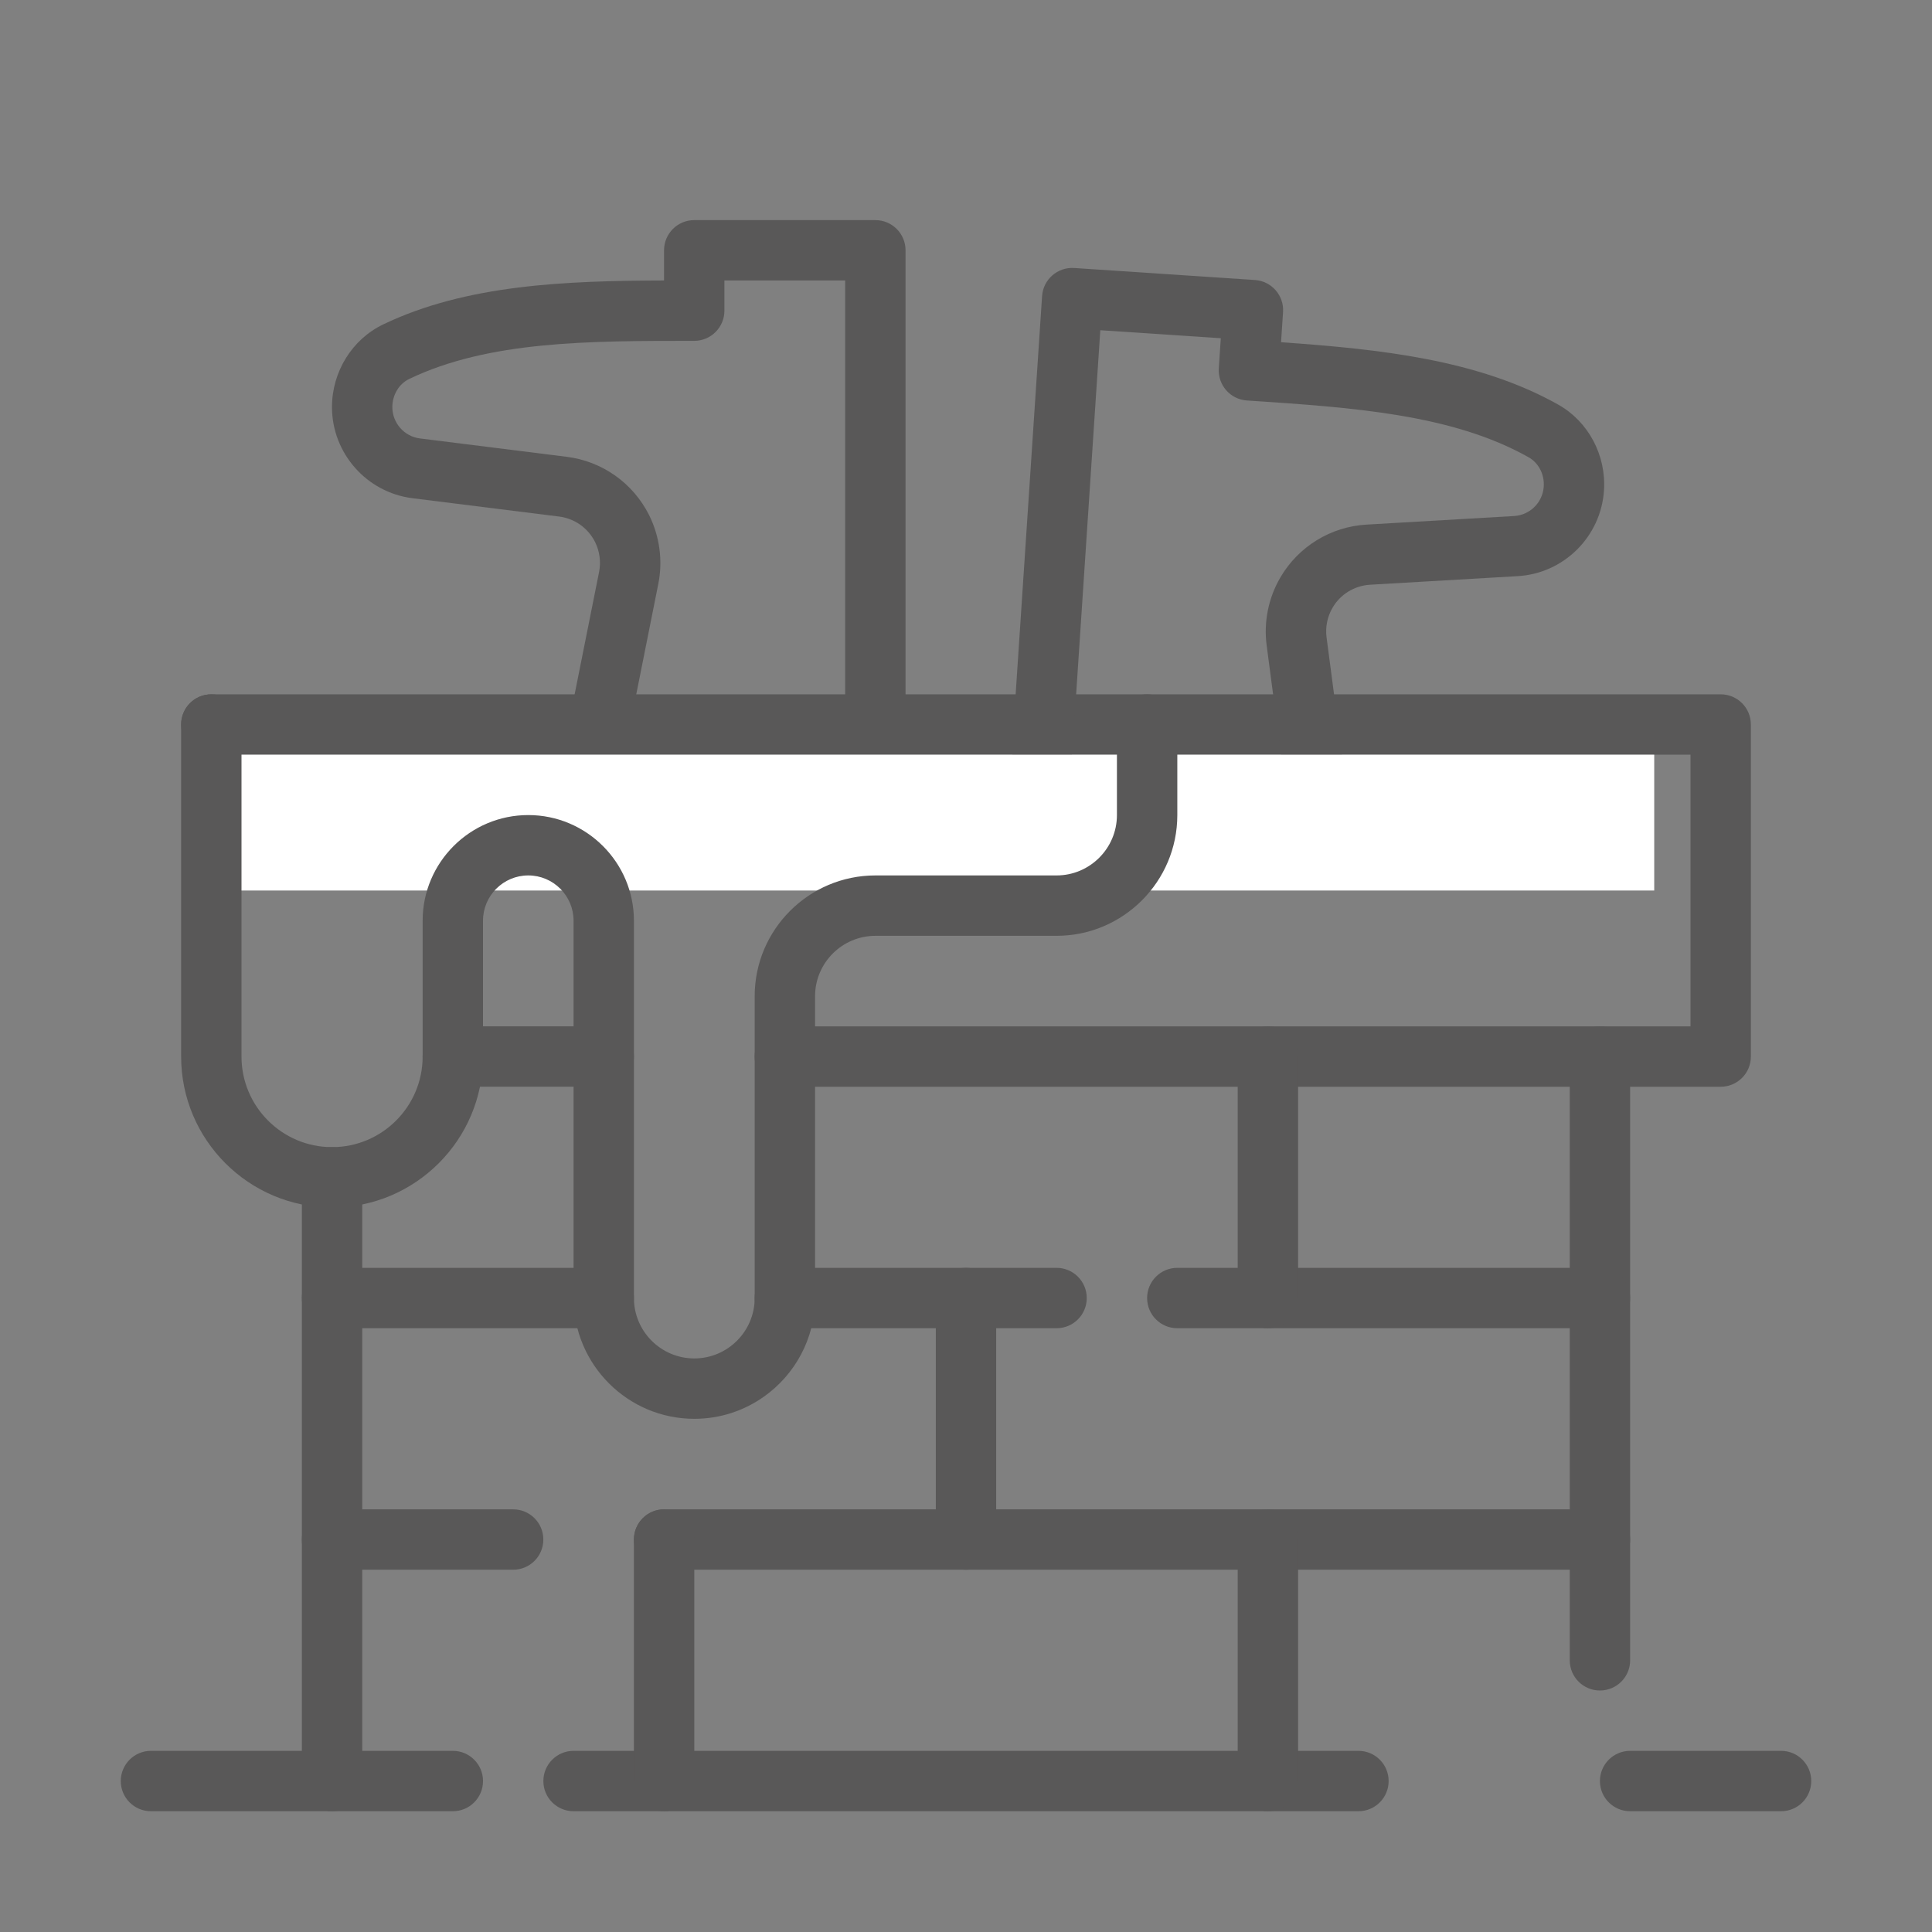 <?xml version="1.0" encoding="UTF-8" standalone="no"?>
<!-- Created with Keyshape -->
<svg xmlns="http://www.w3.org/2000/svg" viewBox="0 0 90 90" text-rendering="geometricPrecision" shape-rendering="geometricPrecision" style="white-space: pre;">
    <rect x="0" y="0" width="90" height="90" fill="#808080" stroke="none"/>
    <style>
@keyframes a0_t { 0% { transform: translate(0px,-1px); animation-timing-function: cubic-bezier(0.42,0,1,1); } 20% { transform: translate(0px,2px); animation-timing-function: cubic-bezier(0,0,0.58,1); } 35% { transform: translate(0px,-1px); } 100% { transform: translate(0px,-1px); } }
@keyframes a1_t { 0% { transform: translate(61.175px,25.203px) rotate(3.798deg) translate(-61.175px,-23.203px); animation-timing-function: cubic-bezier(0.42,0,1,1); } 20% { transform: translate(61.175px,22.203px) rotate(3.798deg) translate(-61.175px,-23.203px); animation-timing-function: cubic-bezier(0,0,0.58,1); } 35% { transform: translate(61.175px,25.203px) rotate(3.798deg) translate(-61.175px,-23.203px); } 100% { transform: translate(61.175px,25.203px) rotate(3.798deg) translate(-61.175px,-23.203px); } }
@keyframes a2_t { 0% { transform: translate(0px,2px); } 23.35% { transform: translate(0px,2px); } 35% { transform: translate(0px,-3px); } 100% { transform: translate(0px,-3px); } }
@keyframes a2_v { 0% { visibility: hidden; animation-timing-function: steps(1); } 23.35% { visibility: visible; animation-timing-function: steps(1); } 35% { visibility: hidden; animation-timing-function: steps(1); } 100% { visibility: hidden; animation-timing-function: steps(1); } }
@keyframes a3_t { 0% { transform: translate(-2px,0px); } 23.35% { transform: translate(-2px,0px); } 35% { transform: translate(4px,0px); } 100% { transform: translate(4px,0px); } }
@keyframes a3_v { 0% { visibility: hidden; animation-timing-function: steps(1); } 23.35% { visibility: visible; animation-timing-function: steps(1); } 35% { visibility: hidden; animation-timing-function: steps(1); } 100% { visibility: hidden; animation-timing-function: steps(1); } }
@keyframes a4_t { 0% { transform: translate(-2px,2px); } 23.35% { transform: translate(-2px,2px); animation-timing-function: cubic-bezier(0.42,0,0.58,1); } 35% { transform: translate(3px,-3px); } 100% { transform: translate(3px,-3px); } }
@keyframes a4_v { 0% { visibility: hidden; animation-timing-function: steps(1); } 23.35% { visibility: visible; animation-timing-function: steps(1); } 35% { visibility: hidden; animation-timing-function: steps(1); } 100% { visibility: hidden; animation-timing-function: steps(1); } }
@keyframes a5_f { 0% { fill: #ffffff; } 100% { fill: #ffffff; } }
    </style>
    <g transform="translate(45,58.359) translate(-39.375,-26.016)">
        <path d="M21.094,84.375L7.031,84.375C6.254,84.375,5.625,83.746,5.625,82.969C5.625,82.192,6.254,81.562,7.031,81.562L21.094,81.562C21.871,81.562,22.5,82.192,22.5,82.969C22.5,83.746,21.871,84.375,21.094,84.375Z" fill="#595858" transform="translate(8.438,50.625) translate(-14.062,-82.969)"/>
        <path d="M63.281,84.375L26.719,84.375C25.942,84.375,25.312,83.746,25.312,82.969C25.312,82.192,25.942,81.562,26.719,81.562L63.281,81.562C64.058,81.562,64.688,82.192,64.688,82.969C64.688,83.746,64.058,84.375,63.281,84.375Z" fill="#595858" transform="translate(39.375,50.625) translate(-45,-82.969)"/>
        <path d="M82.969,84.375L75.938,84.375C75.16,84.375,74.531,83.746,74.531,82.969C74.531,82.192,75.16,81.562,75.938,81.562L82.969,81.562C83.746,81.562,84.375,82.192,84.375,82.969C84.375,83.746,83.746,84.375,82.969,84.375Z" fill="#595858" transform="translate(73.828,50.625) translate(-79.453,-82.969)"/>
        <path d="M80.156,50.625L36.562,50.625C35.785,50.625,35.156,49.996,35.156,49.219C35.156,48.442,35.785,47.812,36.562,47.812L78.75,47.812L78.75,35.156L9.844,35.156C9.067,35.156,8.438,34.527,8.438,33.75C8.438,32.973,9.067,32.344,9.844,32.344L80.156,32.344C80.933,32.344,81.562,32.973,81.562,33.75L81.562,49.219C81.562,49.996,80.933,50.625,80.156,50.625Z" fill="#595858" transform="translate(39.375,9.141) translate(-45,-41.484)"/>
        <path d="M28.125,50.625L21.094,50.625C20.317,50.625,19.688,49.996,19.688,49.219C19.688,48.442,20.317,47.812,21.094,47.812L28.125,47.812C28.902,47.812,29.531,48.442,29.531,49.219C29.531,49.996,28.902,50.625,28.125,50.625Z" fill="#595858" transform="translate(18.984,16.875) translate(-24.609,-49.219)"/>
        <path d="M15.469,84.375C14.692,84.375,14.062,83.746,14.062,82.969L14.062,54.844C14.062,54.067,14.692,53.438,15.469,53.438C16.246,53.438,16.875,54.067,16.875,54.844L16.875,82.969C16.875,83.746,16.246,84.375,15.469,84.375Z" fill="#595858" transform="translate(9.844,36.562) translate(-15.469,-68.906)"/>
        <path d="M74.531,78.75C73.754,78.75,73.125,78.121,73.125,77.344L73.125,49.219C73.125,48.442,73.754,47.812,74.531,47.812C75.308,47.812,75.938,48.442,75.938,49.219L75.938,77.344C75.938,78.121,75.308,78.75,74.531,78.75Z" fill="#595858" transform="translate(68.906,30.938) translate(-74.531,-63.281)"/>
        <path d="M74.531,73.125L30.938,73.125C30.16,73.125,29.531,72.496,29.531,71.719C29.531,70.942,30.16,70.312,30.938,70.312L74.531,70.312C75.308,70.312,75.938,70.942,75.938,71.719C75.938,72.496,75.308,73.125,74.531,73.125Z" fill="#595858" transform="translate(47.109,39.375) translate(-52.734,-71.719)"/>
        <path d="M23.906,73.125L15.469,73.125C14.692,73.125,14.062,72.496,14.062,71.719C14.062,70.942,14.692,70.312,15.469,70.312L23.906,70.312C24.683,70.312,25.312,70.942,25.312,71.719C25.312,72.496,24.683,73.125,23.906,73.125Z" fill="#595858" transform="translate(14.062,39.375) translate(-19.688,-71.719)"/>
        <path d="M49.219,61.875L36.562,61.875C35.785,61.875,35.156,61.246,35.156,60.469C35.156,59.692,35.785,59.062,36.562,59.062L49.219,59.062C49.996,59.062,50.625,59.692,50.625,60.469C50.625,61.246,49.996,61.875,49.219,61.875Z" fill="#595858" transform="translate(37.266,28.125) translate(-42.891,-60.469)"/>
        <path d="M74.531,61.875L54.844,61.875C54.067,61.875,53.438,61.246,53.438,60.469C53.438,59.692,54.067,59.062,54.844,59.062L74.531,59.062C75.308,59.062,75.938,59.692,75.938,60.469C75.938,61.246,75.308,61.875,74.531,61.875Z" fill="#595858" transform="translate(59.062,28.125) translate(-64.688,-60.469)"/>
        <path d="M28.125,61.875L15.469,61.875C14.692,61.875,14.062,61.246,14.062,60.469C14.062,59.692,14.692,59.062,15.469,59.062L28.125,59.062C28.902,59.062,29.531,59.692,29.531,60.469C29.531,61.246,28.902,61.875,28.125,61.875Z" fill="#595858" transform="translate(16.172,28.125) translate(-21.797,-60.469)"/>
        <path d="M30.938,84.375C30.16,84.375,29.531,83.746,29.531,82.969L29.531,71.719C29.531,70.942,30.16,70.312,30.938,70.312C31.715,70.312,32.344,70.942,32.344,71.719L32.344,82.969C32.344,83.746,31.715,84.375,30.938,84.375Z" fill="#595858" transform="translate(25.312,45) translate(-30.938,-77.344)"/>
        <path d="M59.062,84.375C58.285,84.375,57.656,83.746,57.656,82.969L57.656,71.719C57.656,70.942,58.285,70.312,59.062,70.312C59.84,70.312,60.469,70.942,60.469,71.719L60.469,82.969C60.469,83.746,59.84,84.375,59.062,84.375Z" fill="#595858" transform="translate(53.438,45) translate(-59.062,-77.344)"/>
        <path d="M45,73.125C44.223,73.125,43.594,72.496,43.594,71.719L43.594,60.469C43.594,59.692,44.223,59.062,45,59.062C45.777,59.062,46.406,59.692,46.406,60.469L46.406,71.719C46.406,72.496,45.777,73.125,45,73.125Z" fill="#595858" transform="translate(39.375,33.75) translate(-45,-66.094)"/>
        <path d="M59.062,61.875C58.285,61.875,57.656,61.246,57.656,60.469L57.656,49.219C57.656,48.442,58.285,47.812,59.062,47.812C59.84,47.812,60.469,48.442,60.469,49.219L60.469,60.469C60.469,61.246,59.84,61.875,59.062,61.875Z" fill="#595858" transform="translate(53.438,22.5) translate(-59.062,-54.844)"/>
    </g>
    <path d="M28.125,35.156C28.033,35.156,27.942,35.146,27.847,35.128C27.084,34.977,26.592,34.235,26.743,33.472L27.907,27.647C28.002,27.176,27.935,26.68,27.72,26.248C27.393,25.597,26.768,25.154,26.047,25.063L19.216,24.209C17.078,23.941,15.465,22.113,15.465,19.962C15.465,18.316,16.404,16.805,17.852,16.112C21.73,14.252,26.36,14.08,30.934,14.066L30.934,12.66C30.934,11.883,31.563,11.254,32.34,11.254L40.777,11.254C41.554,11.254,42.184,11.883,42.184,12.66L42.184,33.754C42.184,34.531,41.554,35.16,40.777,35.16C40,35.16,39.371,34.531,39.371,33.754L39.371,14.066L33.746,14.066L33.746,15.472C33.746,16.249,33.117,16.878,32.34,16.878C27.418,16.878,22.77,16.878,19.068,18.65C18.587,18.879,18.277,19.396,18.277,19.965C18.277,20.703,18.829,21.333,19.564,21.424L26.395,22.279C28.054,22.486,29.489,23.502,30.238,24.996C30.73,25.984,30.884,27.123,30.666,28.202L29.503,34.028C29.369,34.696,28.782,35.16,28.125,35.16L28.125,35.156Z" fill="#595858" transform="translate(28.824,22.207) translate(-28.824,-23.207)" style="animation: 2s linear infinite both a0_t;"/>
    <path d="M61.875,35.156C61.217,35.156,60.63,34.692,60.496,34.024L59.333,28.199C59.115,27.116,59.27,25.977,59.762,24.993C60.511,23.498,61.945,22.482,63.604,22.275L70.435,21.421C71.17,21.329,71.722,20.703,71.722,19.962C71.722,19.392,71.412,18.879,70.931,18.647C67.229,16.875,62.581,16.875,57.659,16.875C56.882,16.875,56.253,16.246,56.253,15.469L56.253,14.062L50.628,14.062L50.628,33.75C50.628,34.527,49.999,35.156,49.222,35.156C48.445,35.156,47.816,34.527,47.816,33.75L47.816,12.656C47.816,11.879,48.445,11.25,49.222,11.25L57.659,11.25C58.436,11.25,59.066,11.879,59.066,12.656L59.066,14.062C63.636,14.08,68.266,14.252,72.147,16.109C73.599,16.805,74.534,18.313,74.534,19.958C74.534,22.113,72.921,23.941,70.783,24.205L63.952,25.059C63.228,25.151,62.602,25.594,62.279,26.244C62.064,26.673,61.998,27.172,62.093,27.643L63.256,33.472C63.407,34.235,62.915,34.973,62.152,35.128C62.061,35.146,61.966,35.156,61.875,35.156Z" fill="#595858" transform="translate(61.175,25.203) rotate(3.798) translate(-61.175,-23.203)" style="animation: 2s linear infinite both a1_t;"/>
    <path d="M70.312,12.656C69.535,12.656,68.906,12.027,68.906,11.25L68.906,7.031C68.906,6.254,69.535,5.625,70.312,5.625C71.09,5.625,71.719,6.254,71.719,7.031L71.719,11.25C71.719,12.027,71.09,12.656,70.312,12.656Z" fill="#595858" visibility="hidden" transform="translate(70.312,11.141) translate(-70.312,-9.141)" style="animation: 2s linear infinite both a2_t, 2s linear infinite forwards a2_v;"/>
    <path d="M82.969,21.094L78.75,21.094C77.973,21.094,77.344,20.465,77.344,19.688C77.344,18.91,77.973,18.281,78.75,18.281L82.969,18.281C83.746,18.281,84.375,18.91,84.375,19.688C84.375,20.465,83.746,21.094,82.969,21.094Z" fill="#595858" visibility="hidden" transform="translate(78.859,19.688) translate(-80.859,-19.688)" style="animation: 2s linear infinite both a3_t, 2s linear infinite forwards a3_v;"/>
    <path d="M77.344,14.062C76.985,14.062,76.623,13.925,76.349,13.651C75.8,13.103,75.8,12.213,76.349,11.661L81.974,6.036C82.522,5.488,83.415,5.488,83.964,6.036C84.512,6.585,84.512,7.474,83.964,8.026L78.339,13.651C78.064,13.925,77.706,14.062,77.344,14.062Z" fill="#595858" visibility="hidden" transform="translate(78.156,11.844) translate(-80.156,-9.844)" style="animation: 2s linear infinite both a4_t, 2s linear infinite forwards a4_v;"/>
    <rect width="67.964" height="6.328" fill="#ffffff" rx="0" stroke="none" transform="translate(43.594,38.32) translate(-34.498,-3.164)" style="animation: 2s linear infinite both a5_f;"/>
    <path d="M32.344,66.094C29.243,66.094,26.719,63.569,26.719,60.469L26.719,42.891C26.719,41.727,25.773,40.781,24.609,40.781C23.446,40.781,22.5,41.727,22.5,42.891L22.5,49.219C22.5,53.096,19.346,56.25,15.469,56.25C11.591,56.25,8.438,53.096,8.438,49.219L8.438,33.75C8.438,32.973,9.067,32.344,9.844,32.344C10.621,32.344,11.25,32.973,11.25,33.75L11.25,49.219C11.25,51.546,13.141,53.438,15.469,53.438C17.796,53.438,19.688,51.546,19.688,49.219L19.688,42.891C19.688,40.177,21.895,37.969,24.609,37.969C27.323,37.969,29.531,40.177,29.531,42.891L29.531,60.469C29.531,62.019,30.793,63.281,32.344,63.281C33.894,63.281,35.156,62.019,35.156,60.469L35.156,46.406C35.156,43.306,37.681,40.781,40.781,40.781L49.219,40.781C50.769,40.781,52.031,39.519,52.031,37.969L52.031,33.75C52.031,32.973,52.66,32.344,53.438,32.344C54.215,32.344,54.844,32.973,54.844,33.75L54.844,37.969C54.844,41.069,52.319,43.594,49.219,43.594L40.781,43.594C39.231,43.594,37.969,44.856,37.969,46.406L37.969,60.469C37.969,62.363,37.026,64.043,35.586,65.062C34.669,65.712,33.55,66.094,32.344,66.094Z" fill="#595858" transform="translate(31.641,49.219) translate(-31.641,-49.219)"/>
</svg>
